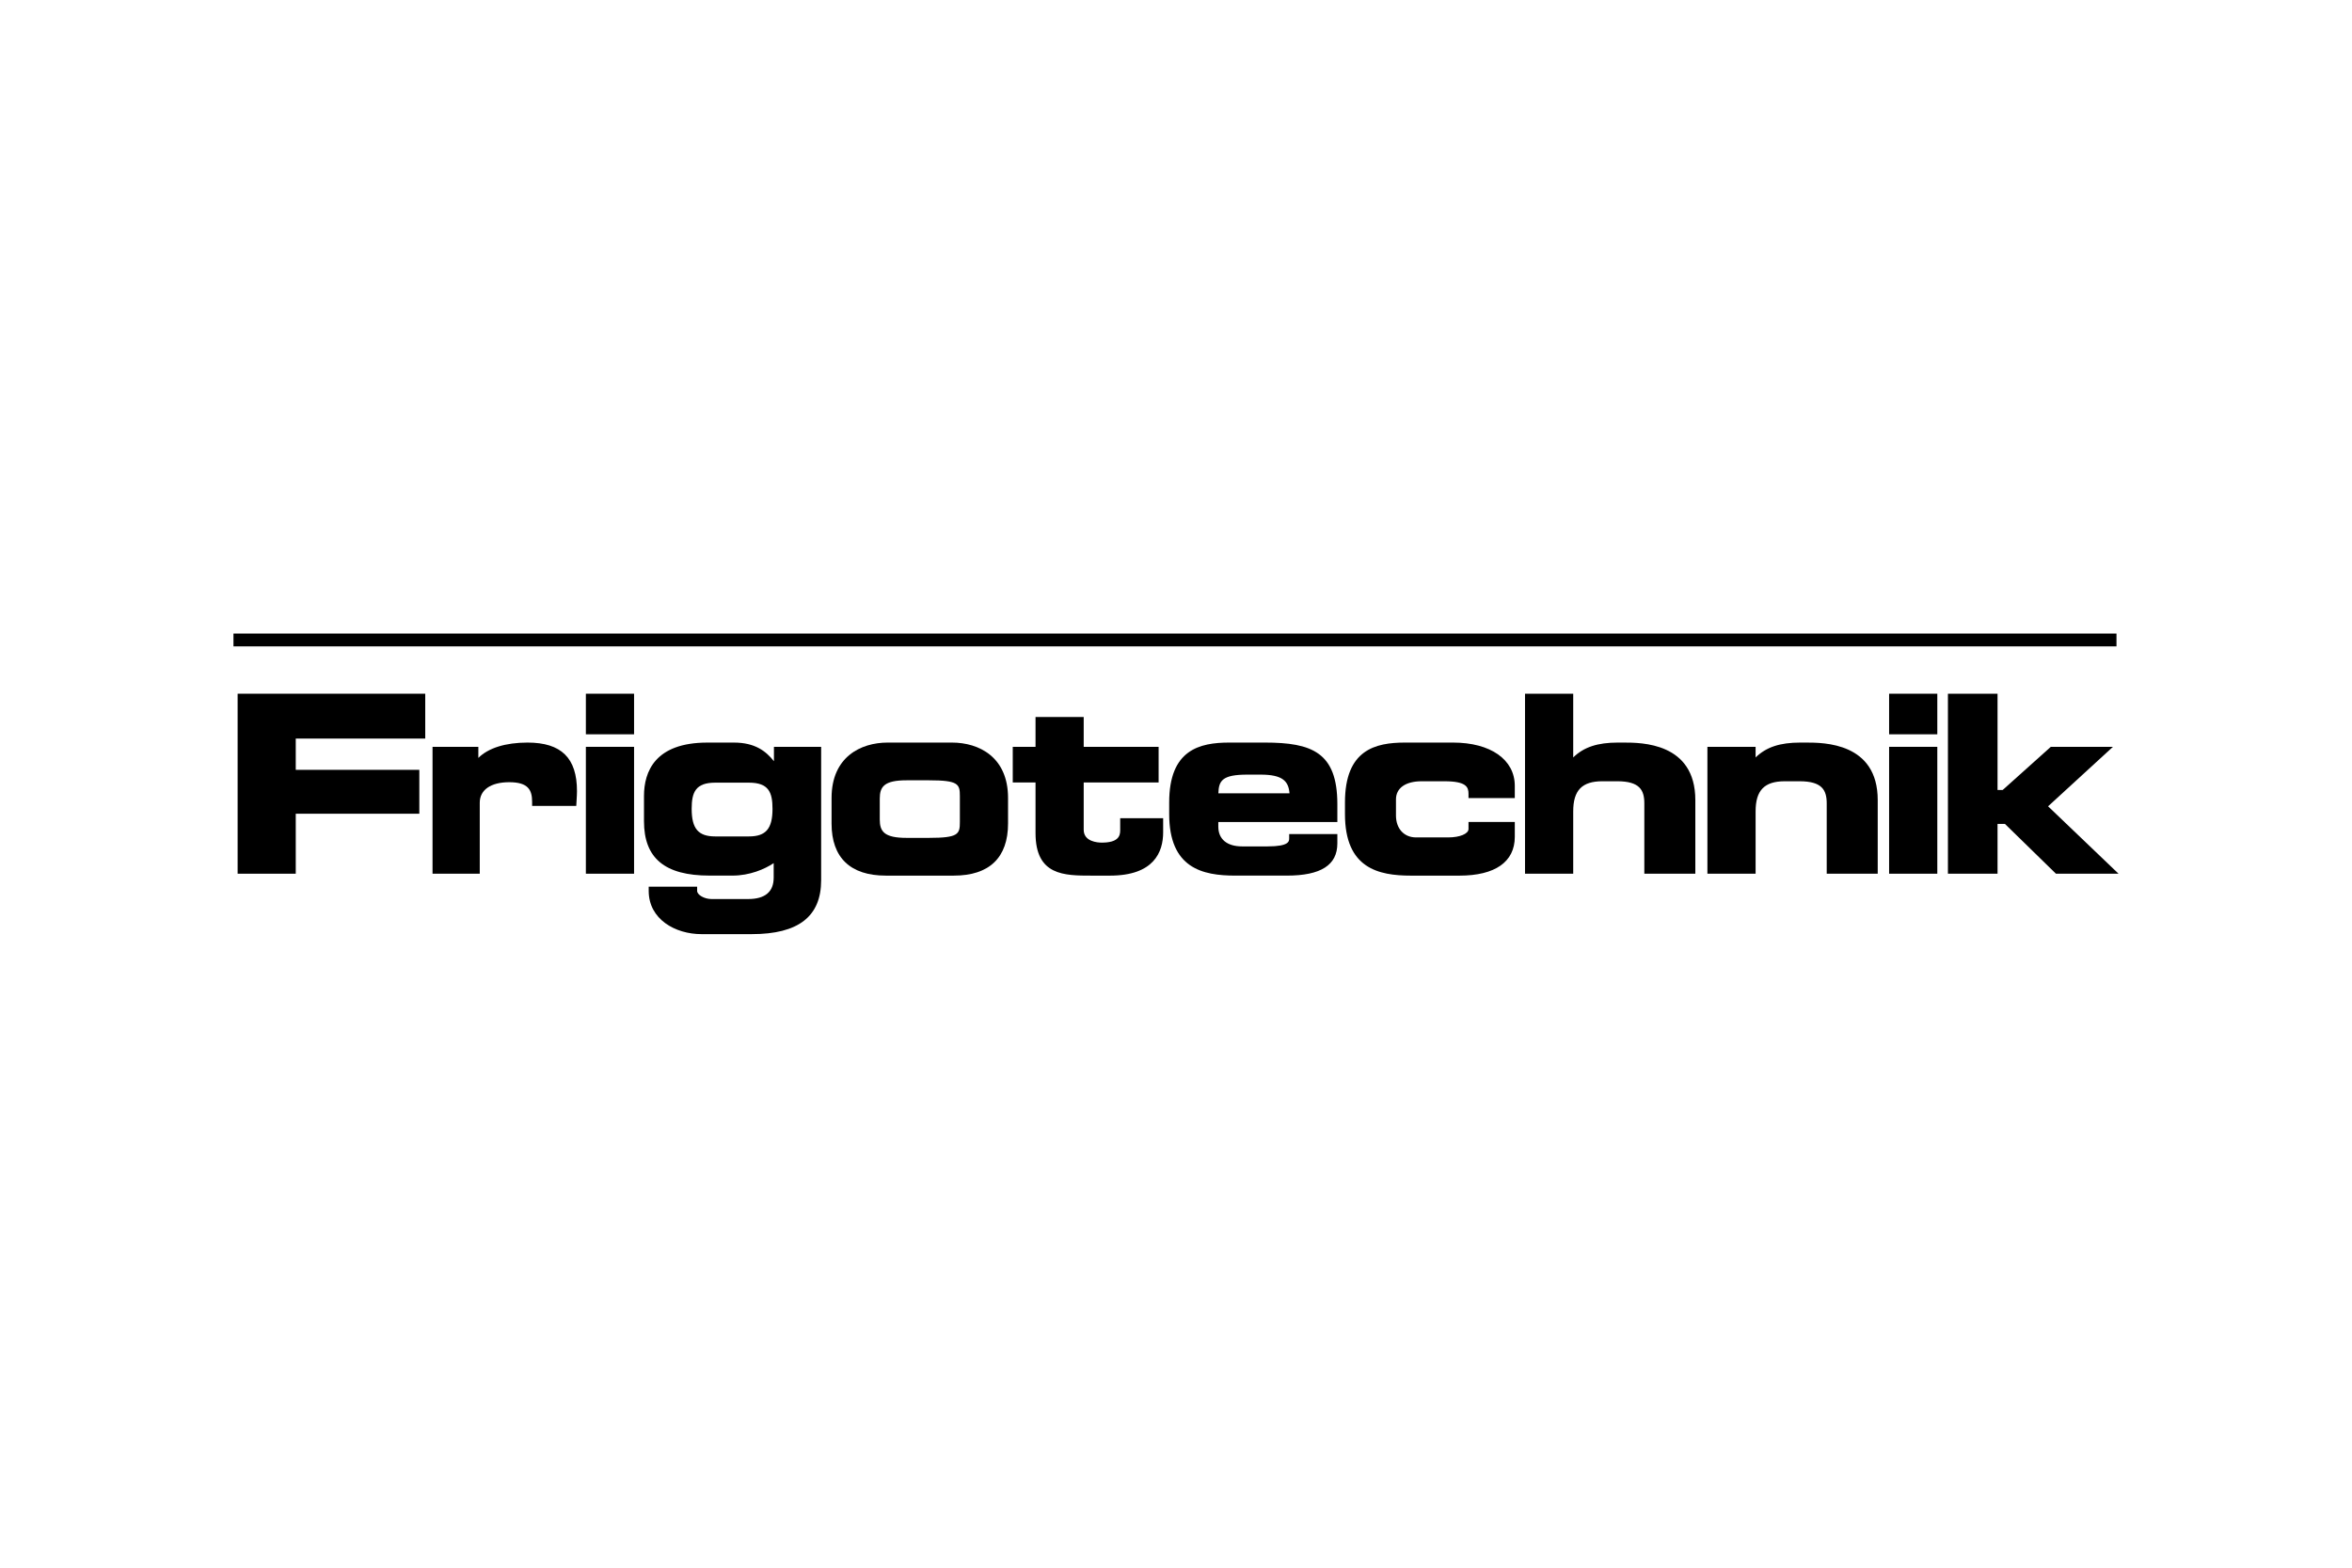 <?xml version="1.0" encoding="utf-8"?>
<!-- Generator: Adobe Illustrator 28.1.0, SVG Export Plug-In . SVG Version: 6.00 Build 0)  -->
<svg version="1.1" id="Logo" xmlns="http://www.w3.org/2000/svg" xmlns:xlink="http://www.w3.org/1999/xlink" x="0px" y="0px"
	 viewBox="0 0 300 200" style="enable-background:new 0 0 300 200;" xml:space="preserve">
<g id="Place_the_logo_here">
	<g>
		<rect x="29.779" y="80.827" width="240.18" height="1.636"/>
		<polygon points="30.309,111.465 37.724,111.465 37.724,103.812 53.485,103.812 53.485,98.213 37.724,98.213 37.724,94.224 
			54.24,94.224 54.24,88.502 30.309,88.502 		"/>
		<path d="M67.287,94.735c-2.802,0-5,0.691-6.274,1.957V95.28H55.17v16.187h6.023v-9.061c0-1.637,1.407-2.615,3.763-2.615
			c2.42,0,2.916,0.997,2.916,2.495v0.53h5.631l0.045-0.775c0.025-0.429,0.046-0.783,0.046-1.116
			C73.595,96.701,71.59,94.735,67.287,94.735z"/>
		<rect x="74.729" y="95.278" width="6.147" height="16.187"/>
		<rect x="74.729" y="88.502" width="6.147" height="5.177"/>
		<path d="M98.716,97.113c-1.024-1.295-2.434-2.377-5.097-2.377h-3.386c-6.688,0-8.092,3.71-8.092,6.822v3.203
			c0,4.737,2.658,6.944,8.364,6.944h2.936c2.175,0,4.091-0.815,5.244-1.59v1.842c0,1.817-1.095,2.738-3.253,2.738h-4.685
			c-0.904,0-1.826-0.527-1.826-1.043v-0.53h-6.178v0.53c0,3.625,3.386,5.521,6.732,5.521h6.414c5.955,0,8.85-2.252,8.85-6.884V95.28
			h-6.022V97.113z M95.524,99.849c2.517,0,3.01,1.224,3.01,3.34c0,2.533-0.844,3.52-3.01,3.52h-4.291c-2.166,0-3.01-0.987-3.01-3.52
			c0-2.115,0.492-3.34,3.01-3.34H95.524z"/>
		<path d="M121.422,94.735h-8.199c-3.46,0-7.156,1.856-7.156,7.062l-0.001,3.269c0,4.345,2.392,6.642,6.915,6.642h8.681
			c4.524,0,6.915-2.297,6.915-6.642v-3.269C128.578,96.59,124.881,94.735,121.422,94.735z M122.432,101.559v3.324
			c0,1.528-0.179,2.011-3.947,2.011h-2.838c-2.885,0-3.432-0.824-3.432-2.344v-2.658c0-1.52,0.547-2.344,3.432-2.344h2.838
			C122.253,99.548,122.432,100.031,122.432,101.559z"/>
		<path d="M142.882,105.942c0,0.724-0.267,1.556-2.344,1.556c-0.542,0-2.311-0.119-2.311-1.645v-6.033h9.556v-4.541h-9.556v-3.811
			h-6.144v3.811h-2.905v4.541h2.905v6.455c0,5.434,3.652,5.434,7.185,5.434h2.299c5.616,0,6.794-3.004,6.794-5.523v-1.802h-5.479
			V105.942z"/>
		<path d="M161.338,94.735h-4.536c-3.794,0-7.671,0.907-7.671,7.639v1.481c0,6.919,4.26,7.852,8.427,7.852h6.585
			c4.332,0,6.437-1.342,6.437-4.104v-1.196h-6.144v0.53c0,0.39,0,1.044-2.768,1.044h-3.233c-1.93,0-3.038-0.919-3.038-2.521v-0.588
			h15.183v-2.288C170.58,95.985,167.332,94.735,161.338,94.735z M155.404,101.207c0.053-1.608,0.485-2.383,3.697-2.383h1.688
			c2.81,0,3.566,0.833,3.687,2.383H155.404z"/>
		<path d="M185.335,94.735h-6.114c-3.792,0-7.669,0.907-7.669,7.639v1.484c0,6.919,4.26,7.852,8.427,7.852h6.168
			c4.558,0,7.067-1.758,7.067-4.951v-1.892h-5.904v0.893c0,0.613-1.111,1.074-2.585,1.074h-4.111c-1.529,0-2.556-1.123-2.556-2.796
			v-2.056c0-1.448,1.227-2.312,3.281-2.312h2.901c2.835,0,3.07,0.765,3.07,1.618v0.53h5.904v-1.56
			C193.214,96.903,190.122,94.735,185.335,94.735z"/>
		<path d="M207.089,94.735h-0.723c-2.593,0-4.339,0.573-5.702,1.896v-8.129h-6.147v22.963h6.147v-7.943
			c0-2.7,1.117-3.853,3.735-3.853h1.873c2.874,0,3.463,1.129,3.463,2.824v8.971h6.506v-9.393
			C216.241,94.735,209.352,94.735,207.089,94.735z"/>
		<polygon points="261.234,102.866 269.507,95.278 261.582,95.278 255.444,100.784 254.788,100.784 254.788,88.502 248.46,88.502 
			248.46,111.465 254.788,111.465 254.788,105.114 255.733,105.114 262.237,111.465 270.221,111.465 		"/>
		<path d="M230.354,94.735h-0.724c-2.592,0-4.338,0.573-5.701,1.896v-1.347h-6.147v16.182h6.147v-7.943
			c0-2.7,1.117-3.853,3.733-3.853h1.874c2.874,0,3.463,1.129,3.463,2.824v8.971h6.506v-9.393
			C239.506,94.735,232.617,94.735,230.354,94.735z"/>
		<rect x="240.958" y="95.278" width="6.147" height="16.187"/>
		<rect x="240.958" y="88.502" width="6.147" height="5.177"/>
	</g>
</g>
</svg>
